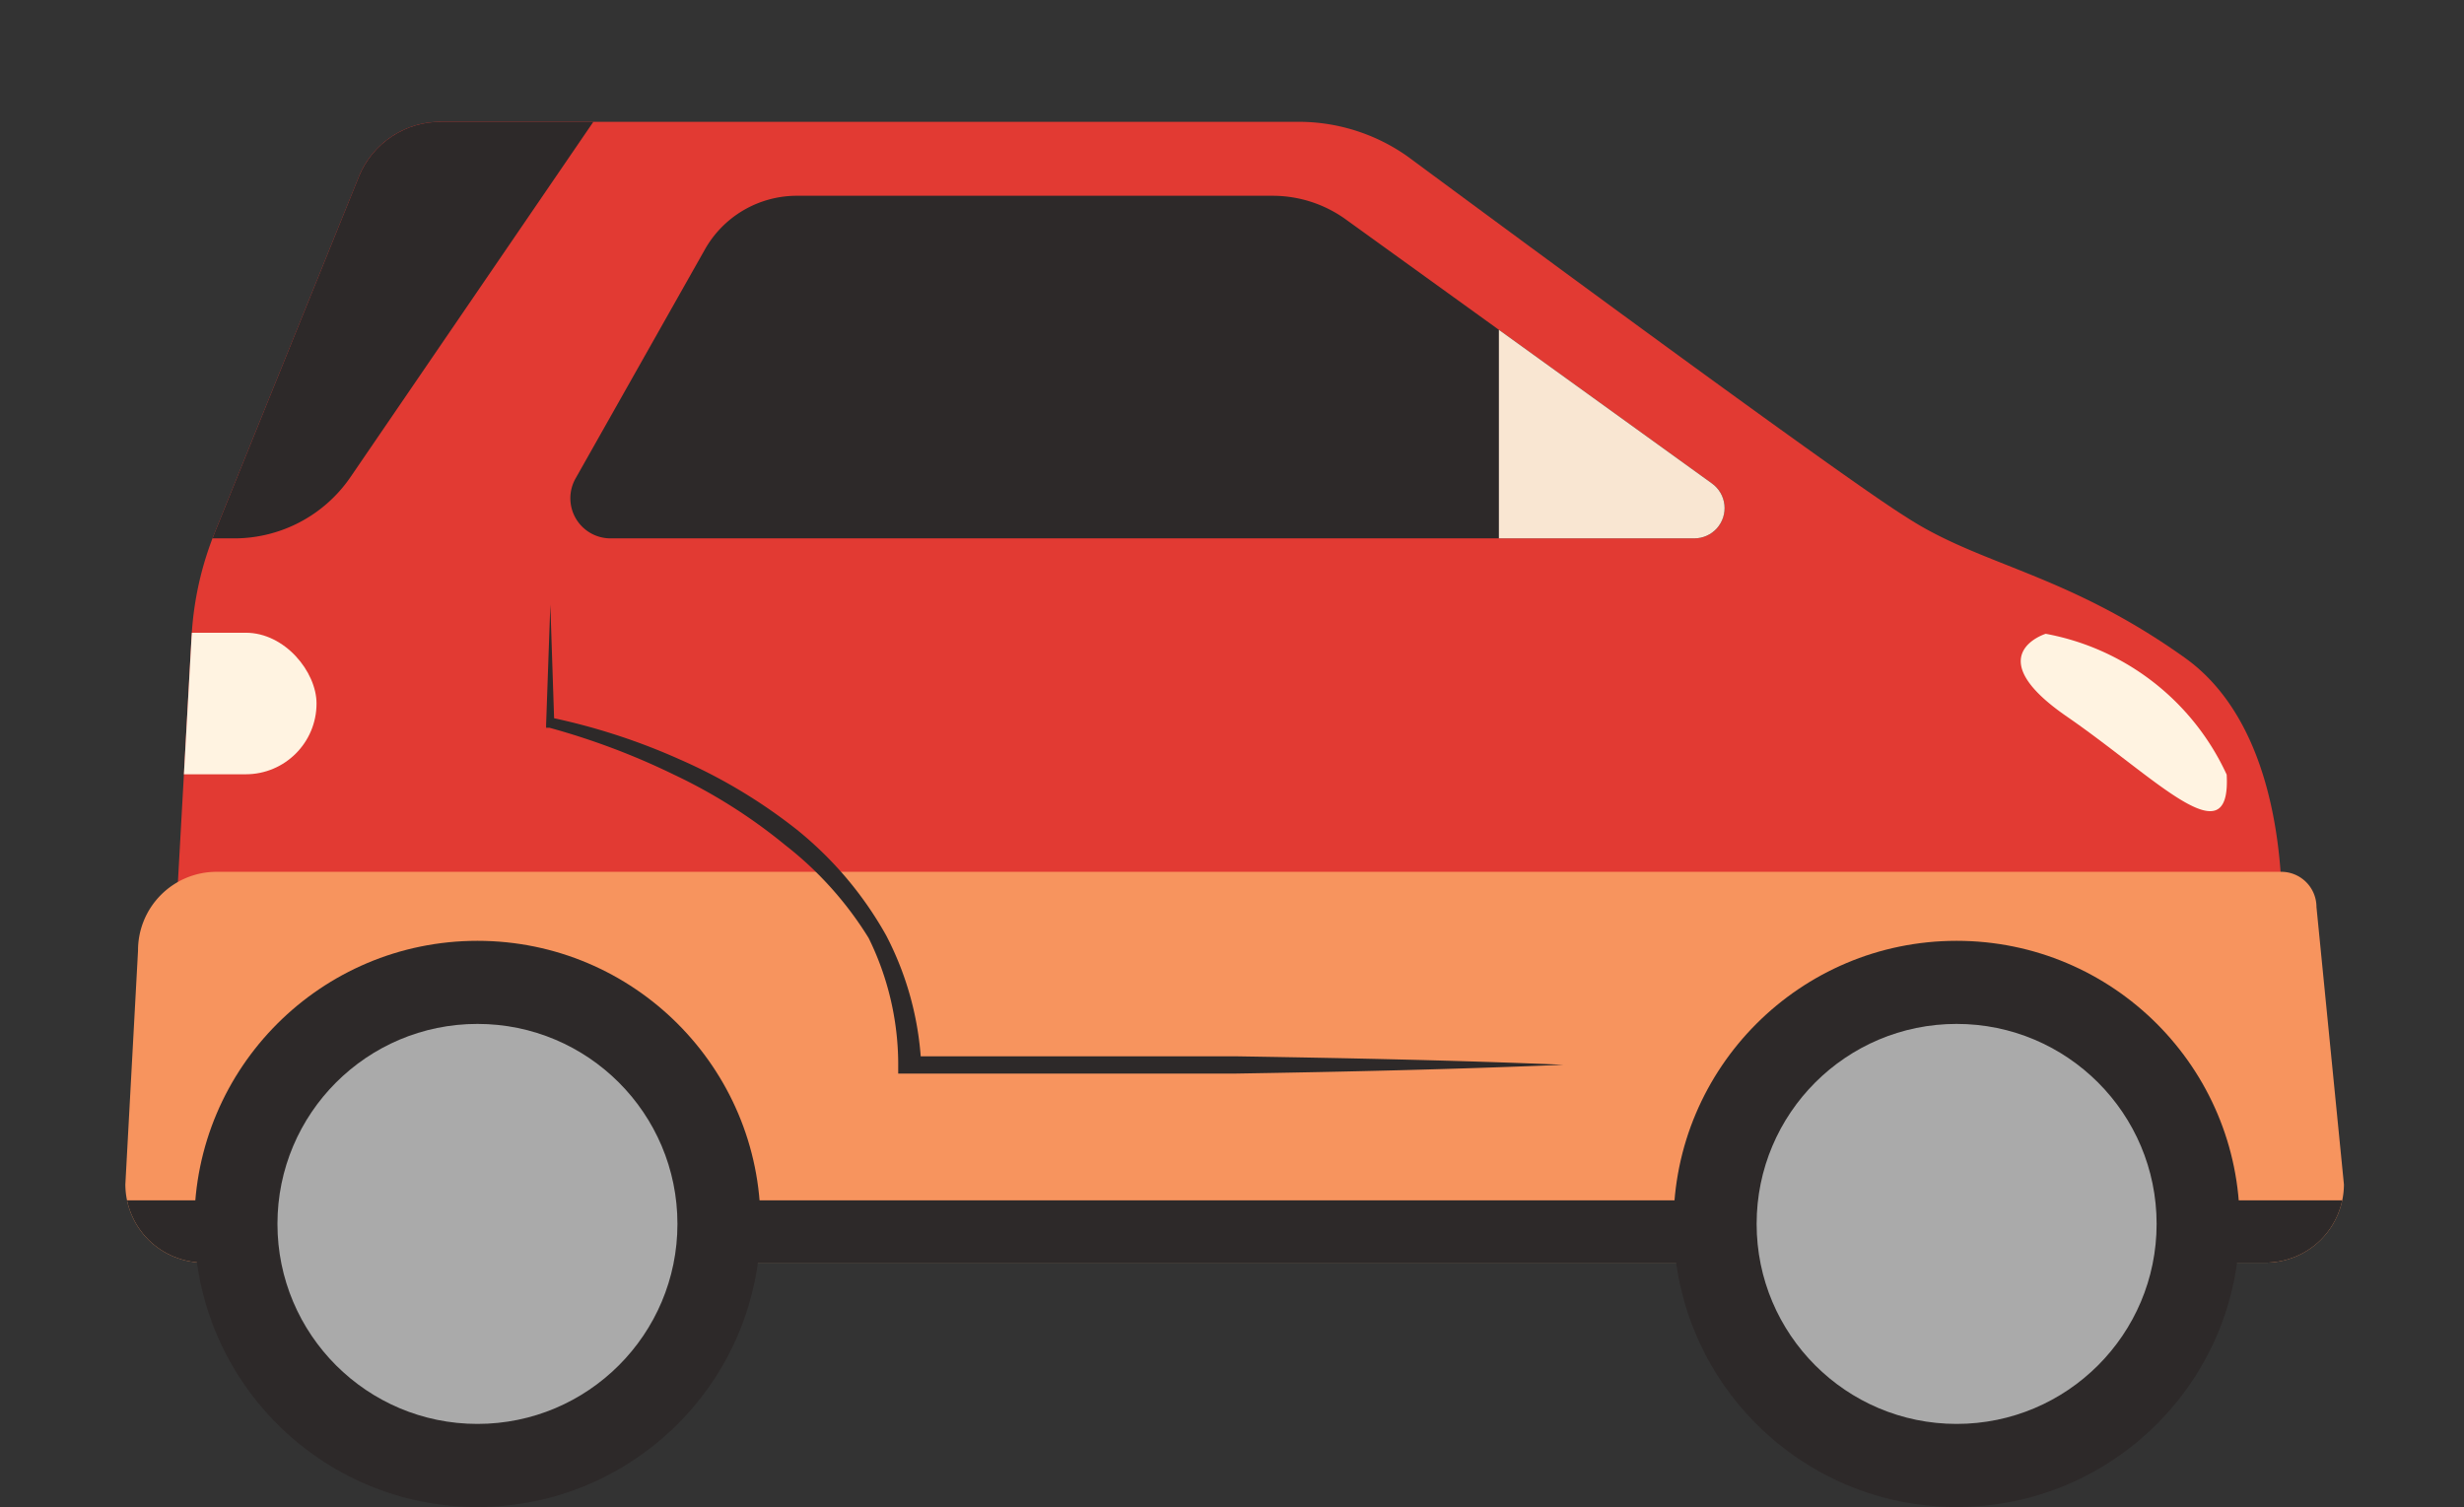 <svg xmlns="http://www.w3.org/2000/svg" xmlns:xlink="http://www.w3.org/1999/xlink" viewBox="0 0 69.98 42.8">
  <rect x="0" y="0" width="69.98" height="42.8" fill="#333333" stroke="none"/>
  <defs>
    <clipPath id="car29-a">
      <path d="M64.76,27.18s.67-6.09-2.71-8.5-5.8-2.61-7.92-4C52.43,13.63,43.5,7.05,40,4.46a5.36,5.36,0,0,0-3.2-1H12.53A2.5,2.5,0,0,0,10.2,5L6.11,15.1a9.2,9.2,0,0,0-.67,3L5,26Z" fill="#e23a33"/>
    </clipPath>
    <clipPath id="car29-b">
      <path d="M5.78,35.86H64.35a2.23,2.23,0,0,0,2.22-2.22l-.78-7.88a1,1,0,0,0-1-1H6.14A2.23,2.23,0,0,0,3.92,27l-.36,6.64A2.23,2.23,0,0,0,5.78,35.86Z" fill="#f7945e"/>
    </clipPath>
    <clipPath id="car29-c">
      <path d="M16.34,13.6,20,7.12a3,3,0,0,1,2.66-1.56H36.15a3.55,3.55,0,0,1,2.07.67l10.4,7.5a.86.86,0,0,1-.5,1.56H17.34A1.14,1.14,0,0,1,16.34,13.6Z" fill="#2d2929"/>
    </clipPath>
  </defs>
  <title>car-30</title>
  <g>
    <g>
      <path d="M64.76,27.18s.67-6.09-2.71-8.5-5.8-2.61-7.92-4C52.43,13.63,43.5,7.05,40,4.46a5.36,5.36,0,0,0-3.2-1H12.53A2.5,2.5,0,0,0,10.2,5L6.11,15.1a9.2,9.2,0,0,0-.67,3L5,26Z" fill="#e23a33"/>
      <g clip-path="url(#car29-a)">
        <path d="M18,1.78,9.94,13.57a4,4,0,0,1-3.26,1.72H2L9.35,0Z" fill="#2d2929"/>
        <rect x="2.35" y="17.97" width="6.64" height="4.02" rx="2.01" ry="2.01" transform="translate(11.34 39.96) rotate(180)" fill="#fff3e1"/>
      </g>
    </g>
    <g>
      <path d="M5.78,35.86H64.35a2.23,2.23,0,0,0,2.22-2.22l-.78-7.88a1,1,0,0,0-1-1H6.14A2.23,2.23,0,0,0,3.92,27l-.36,6.64A2.23,2.23,0,0,0,5.78,35.86Z" fill="#f7945e"/>
      <g clip-path="url(#car29-b)">
        <rect y="34.08" width="69.98" height="6.36" rx="3.18" ry="3.18" transform="translate(69.98 74.53) rotate(180)" fill="#2d2929"/>
      </g>
    </g>
    <g>
      <circle cx="55.57" cy="34.76" r="8.04" fill="#2d2929"/>
      <circle cx="55.57" cy="34.76" r="5.68" fill="#aaa"/>
    </g>
    <g>
      <circle cx="13.56" cy="34.76" r="8.04" fill="#2d2929"/>
      <circle cx="13.56" cy="34.76" r="5.68" fill="#aaa"/>
    </g>
    <path d="M63.24,22a7.07,7.07,0,0,0-5.14-4s-1.94.6.6,2.35S63.37,24.41,63.24,22Z" fill="#fff3e1"/>
    <g>
      <path d="M16.34,13.6,20,7.12a3,3,0,0,1,2.66-1.56H36.15a3.55,3.55,0,0,1,2.07.67l10.4,7.5a.86.86,0,0,1-.5,1.56H17.34A1.14,1.14,0,0,1,16.34,13.6Z" fill="#2d2929"/>
      <g clip-path="url(#car29-c)">
        <rect x="42.57" y="7.22" width="13" height="16.52" transform="translate(98.14 30.97) rotate(-180)" fill="#f9e6d2"/>
      </g>
    </g>
    <path d="M15.63,17.17l.11,3.32-.09-.11a18,18,0,0,1,3.66,1.19,15.13,15.13,0,0,1,3.33,2,10.33,10.33,0,0,1,2.53,3,8.88,8.88,0,0,1,1,3.81L25.81,30l4.65,0c1.55,0,3.1,0,4.65,0,3.09.05,6.19.11,9.29.24-3.1.13-6.2.2-9.29.25-1.55,0-3.1,0-4.65,0l-4.65,0h-.3l0-.32a8.14,8.14,0,0,0-.84-3.53A10,10,0,0,0,22.3,24a15.26,15.26,0,0,0-3.16-2,20.31,20.31,0,0,0-3.53-1.33l-.1,0v-.09Z" fill="#2d2929"/>
  </g>
</svg>
